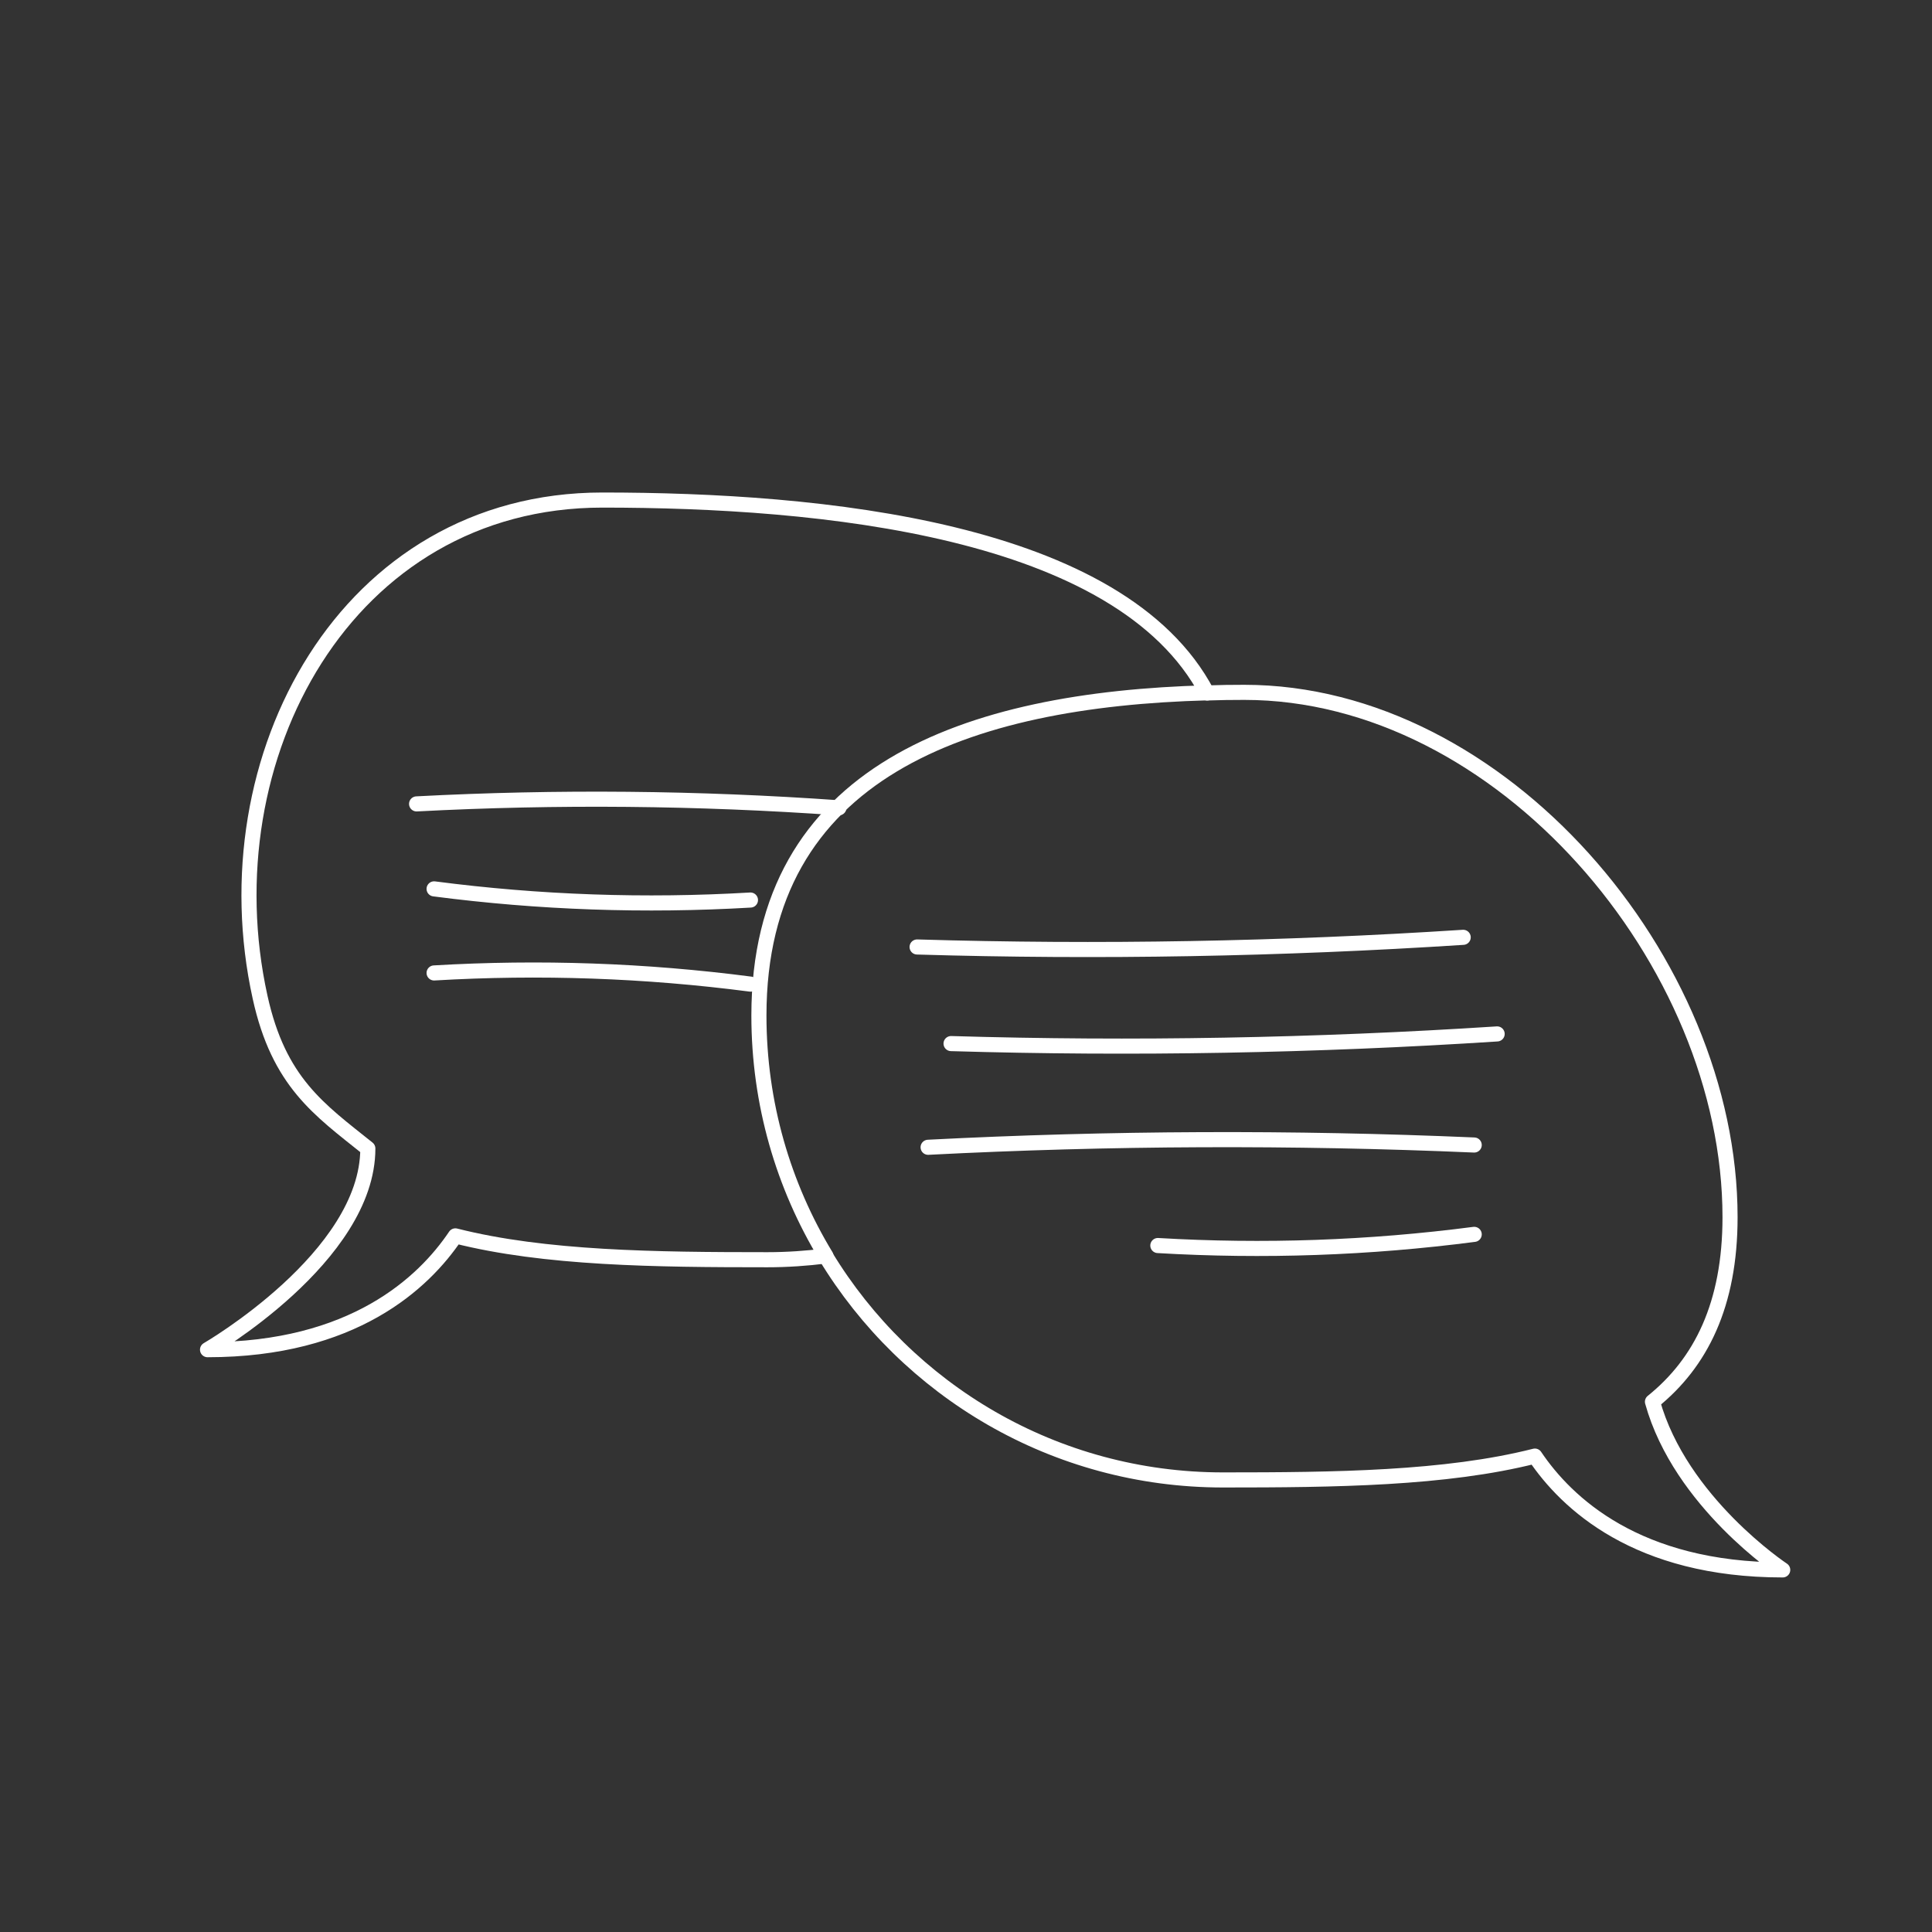 <?xml version="1.0" encoding="UTF-8"?> <svg xmlns="http://www.w3.org/2000/svg" id="Layer_1" viewBox="0 0 128 128"><rect x="0" y="0" width="128" height="128" fill="#333333" stroke="none"/><defs><style>.cls-1{fill:none;stroke:#fff;stroke-linecap:round;stroke-linejoin:round;}</style></defs><path class="cls-1" d="M54.7,83.22c5.39,8.89,15.16,14.83,26.32,14.83,7.41,0,14.75-.08,20.67-1.58,2.1,3.12,6.77,7.54,16.42,7.54,0,0-6.78-4.48-8.63-11.14,3.21-2.58,5.14-6.44,5.14-12.23,0-16.99-15.19-34.77-32.18-34.77-.83,0-1.65,.01-2.47,.04"></path><path class="cls-1" d="M79.97,45.91c-5.74-10.91-25.66-12.78-40.06-12.78-16.99,0-26.17,17.09-22.68,32.93,1.24,5.65,3.92,7.45,7.14,10.03,0,7.19-10.62,13.33-10.62,13.33,9.64,0,14.32-4.42,16.42-7.54,5.92,1.5,13.26,1.58,20.67,1.58,1.32,0,2.61-.09,3.88-.25-2.82-4.65-4.44-10.1-4.44-15.93,0-16.16,13.75-20.95,29.71-21.38Z"></path><path class="cls-1" d="M60.76,62.74c12.06,.36,24.14,.14,36.18-.64"></path><path class="cls-1" d="M63.01,69.14c12.06,.36,24.14,.14,36.18-.64"></path><path class="cls-1" d="M97.67,75.86c-12.05-.52-24.13-.47-36.18,.15"></path><path class="cls-1" d="M76.71,82.52c6.99,.41,13.98,.17,20.96-.74"></path><path class="cls-1" d="M27.6,53.26c9.32-.49,18.66-.4,27.98,.26"></path><path class="cls-1" d="M49.72,59.63c-6.99,.41-13.98,.17-20.96-.74"></path><path class="cls-1" d="M28.76,64.46c6.99-.41,13.98-.17,20.96,.74"></path></svg> 